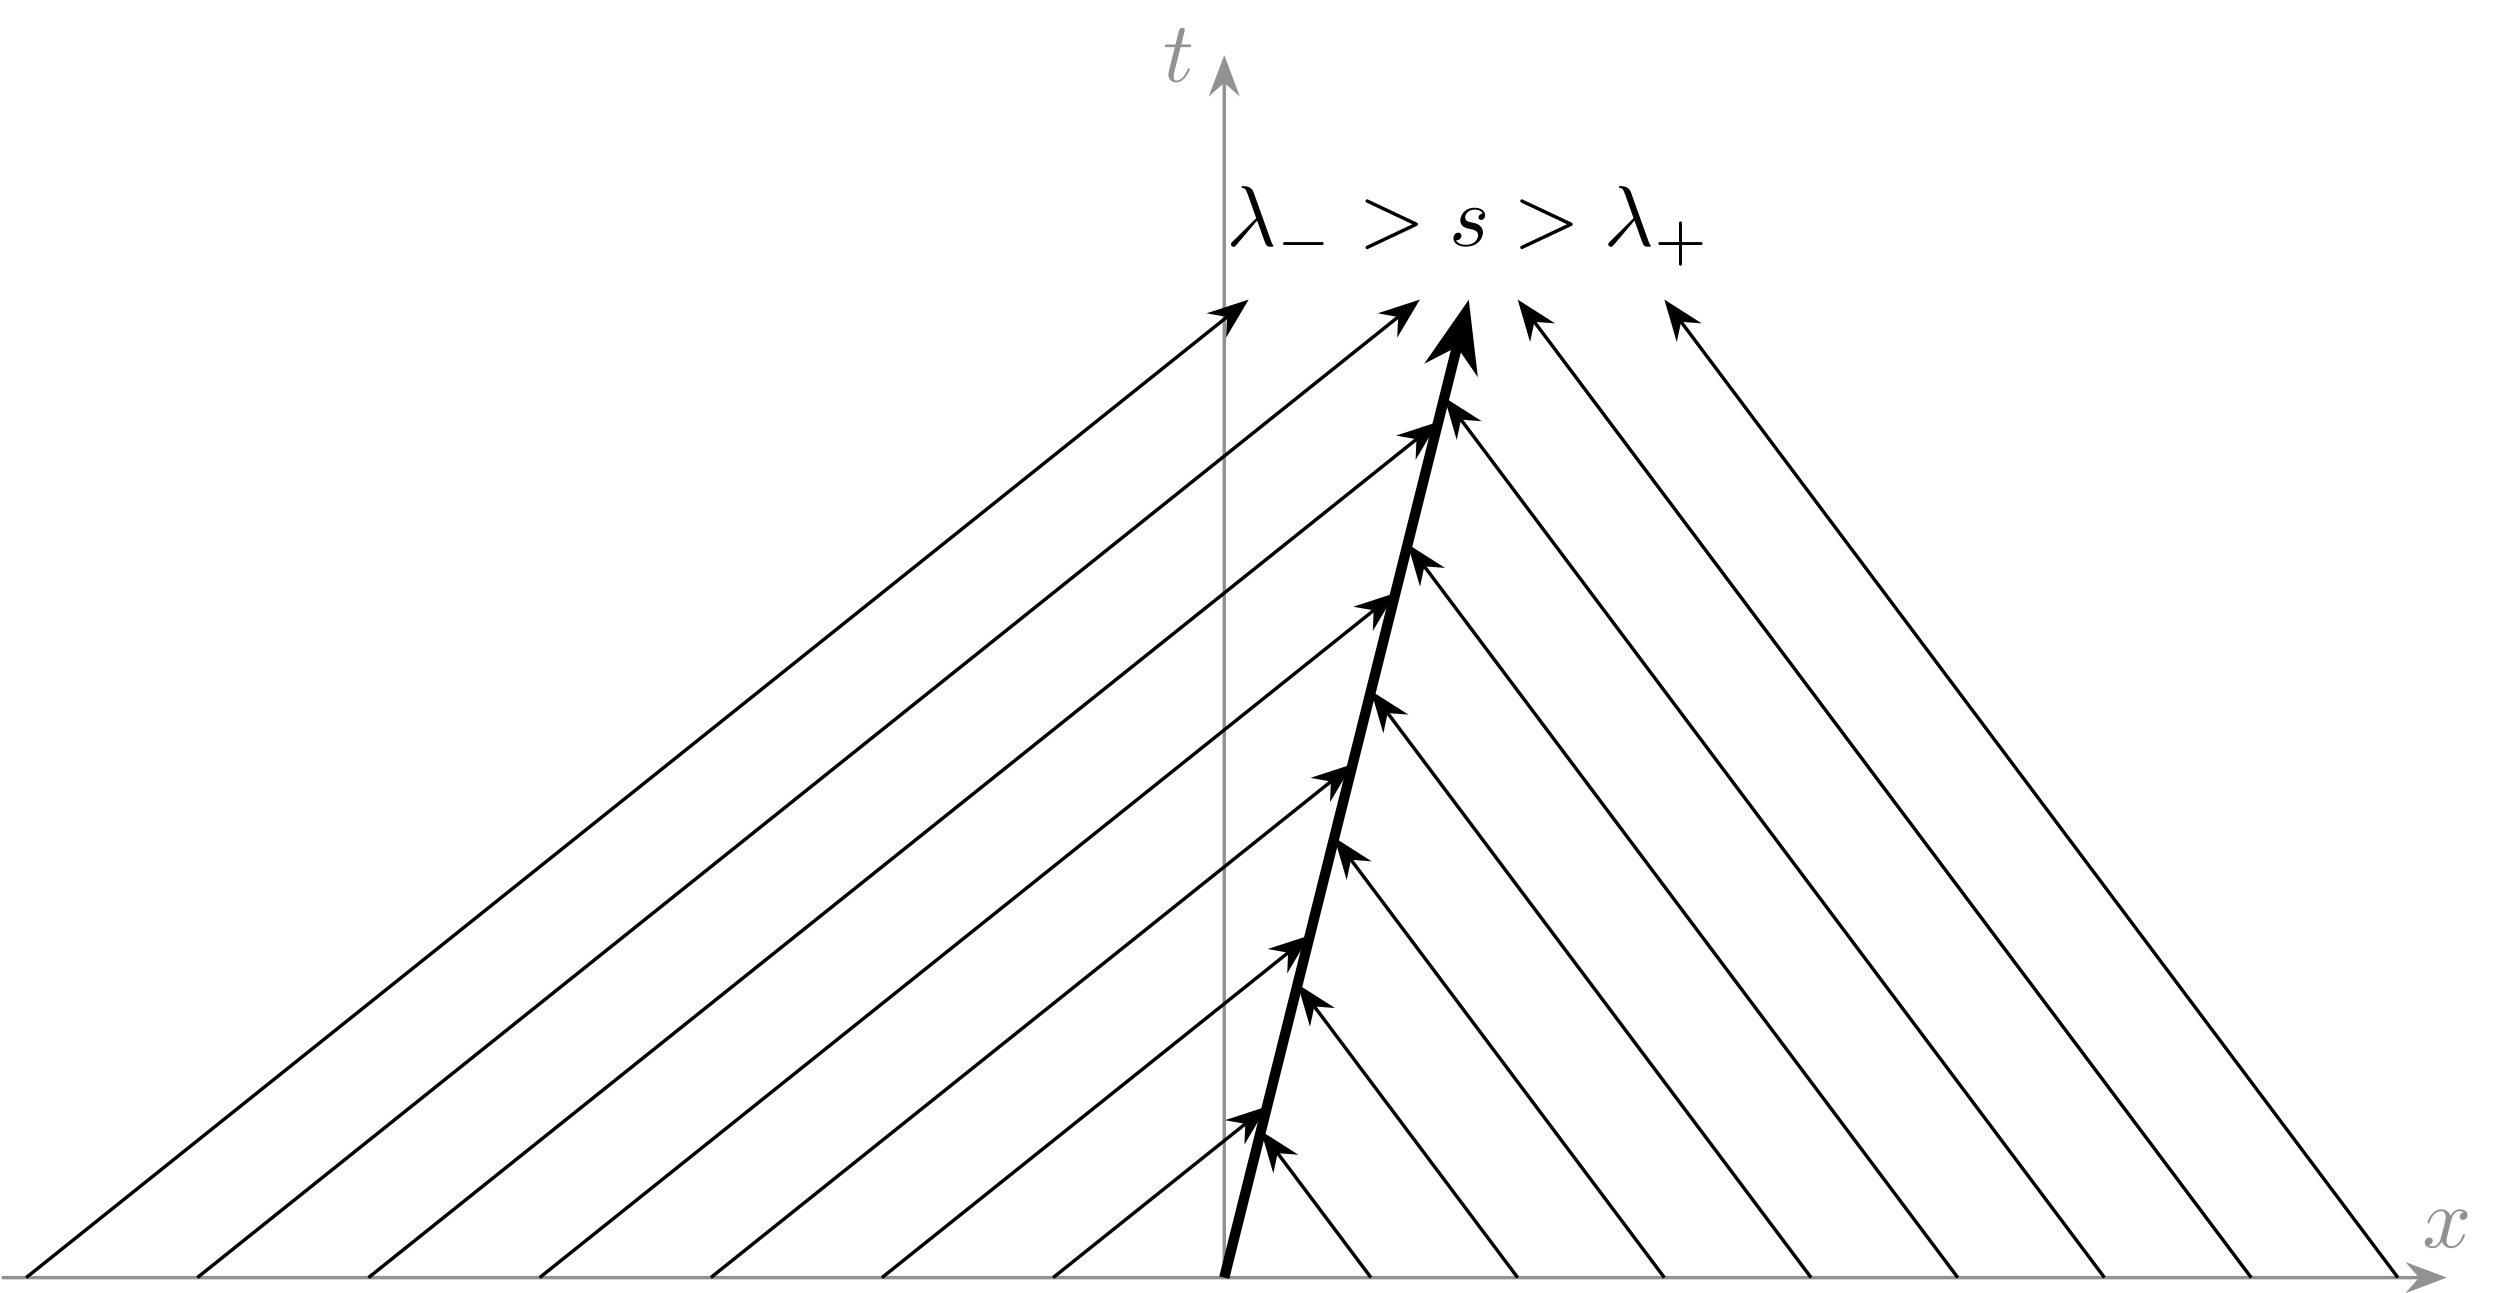 <svg xmlns="http://www.w3.org/2000/svg" xmlns:xlink="http://www.w3.org/1999/xlink" version="1.1" width="289.83pt" height="149.91pt" viewBox="0 0 289.83 149.91">
<defs>
<path id="font_0_5" d="M.334 .302C.34 .328 .363 .42 .433 .42 .438 .42 .462 .42 .483 .407 .455 .402 .435 .377 .435 .353 .435 .337 .446 .318 .473 .318 .495 .318 .527 .336 .527 .376 .527 .428 .468 .442 .434 .442 .376 .442 .341 .389 .329 .366 .304 .432 .25 .442 .221 .442 .117 .442 .06 .313 .06 .288 .06 .278 .07 .278 .072 .278 .08 .278 .083 .28 .085 .289 .119 .395 .185 .42 .219 .42 .238 .42 .273 .411 .273 .353 .273 .322 .256 .255 .219 .115 .203 .053 .168 .011 .124 .011 .118 .011 .095 .011 .074 .024 .099 .029 .121 .05 .121 .078 .121 .105 .099 .113 .084 .113 .054 .113 .029 .087 .029 .055 .029 .009 .079-.011 .123-.011 .189-.011 .225 .059 .228 .065 .24 .028 .276-.011 .336-.011 .439-.011 .496 .118 .496 .143 .496 .153 .487 .153 .484 .153 .475 .153 .473 .149 .471 .142 .438 .035 .37 .011 .338 .011 .299 .011 .283 .043 .283 .077 .283 .099 .289 .121 .3 .165L.334 .302Z"/>
<path id="font_0_4" d="M.206 .4H.3C.32 .4 .33 .4 .33 .42 .33 .431 .32 .431 .302 .431H.214C.25 .572 .255 .592 .255 .598 .255 .615 .243 .625 .226 .625 .223 .625 .195 .624 .186 .589L.147 .431H.053C.033 .431 .023 .431 .023 .412 .023 .4 .031 .4 .051 .4H.139C.067 .116 .063 .099 .063 .081 .063 .027 .101-.011 .155-.011 .257-.011 .314 .135 .314 .143 .314 .153 .306 .153 .302 .153 .293 .153 .292 .15 .287 .139 .244 .035 .191 .011 .157 .011 .136 .011 .126 .024 .126 .057 .126 .081 .128 .088 .132 .105L.206 .4Z"/>
<path id="font_0_1" d="M.357 .292C.398 .187 .446 .034 .462 .011 .478-.011 .488-.011 .515-.011H.537C.547-.01 .548-.004 .548-.001 .548 .002 .546 .004 .543 .008 .533 .019 .527 .034 .52 .054L.316 .623C.295 .681 .241 .694 .194 .694 .189 .694 .176 .694 .176 .683 .176 .675 .184 .673 .185 .673 .218 .667 .225 .661 .25 .593L.347 .321 .071 .047C.059 .035 .053 .029 .053 .016 .053-.001 .067-.013 .083-.013 .099-.013 .108-.002 .116 .008L.357 .292Z"/>
<path id="font_1_1" d="M.744 .226C.76 .226 .784 .226 .784 .25 .784 .275 .761 .275 .744 .275H.148C.132 .275 .108 .275 .108 .251 .108 .226 .131 .226 .148 .226H.744Z"/>
<path id="font_0_2" d="M.675 .228C.686 .233 .694 .238 .694 .25 .694 .262 .686 .267 .675 .272L.121 .533C.108 .54 .106 .54 .103 .54 .092 .54 .083 .531 .083 .52 .083 .511 .088 .505 .102 .498L.627 .25 .102 .002C.088-.005 .083-.011 .083-.02 .083-.031 .092-.04 .103-.04 .106-.04 .108-.04 .121-.033L.675 .228Z"/>
<path id="font_0_3" d="M.391 .374C.363 .373 .343 .351 .343 .329 .343 .315 .352 .3 .374 .3 .396 .3 .42 .317 .42 .356 .42 .401 .377 .442 .301 .442 .169 .442 .132 .34 .132 .296 .132 .218 .206 .203 .235 .197 .287 .187 .339 .176 .339 .121 .339 .095 .316 .011 .196 .011 .182 .011 .105 .011 .082 .064 .12 .059 .145 .089 .145 .117 .145 .14 .129 .152 .108 .152 .082 .152 .052 .131 .052 .086 .052 .029 .109-.011 .195-.011 .357-.011 .396 .11 .396 .155 .396 .191 .377 .216 .365 .228 .338 .256 .309 .261 .265 .27 .229 .278 .189 .285 .189 .33 .189 .359 .213 .42 .301 .42 .326 .42 .376 .413 .391 .374Z"/>
<path id="font_2_1" d="M.463 .226H.769C.782 .226 .806 .226 .806 .25 .806 .275 .783 .275 .769 .275H.463V.582C.463 .595 .463 .619 .439 .619 .414 .619 .414 .596 .414 .582V.275H.107C.094 .275 .07 .275 .07 .251 .07 .226 .093 .226 .107 .226H.414V-.081C.414-.094 .414-.118 .438-.118 .463-.118 .463-.095 .463-.081V.226Z"/>
</defs>
<path transform="matrix(1,0,0,-1,141.931,148.117)" stroke-width=".399" stroke-linecap="butt" stroke-miterlimit="10" stroke-linejoin="miter" fill="none" stroke="#929292" d="M-141.734 0H0"/>
<path transform="matrix(1,0,0,-1,141.931,148.117)" stroke-width=".399" stroke-linecap="butt" stroke-miterlimit="10" stroke-linejoin="miter" fill="none" stroke="#929292" d="M0 0H138.67"/>
<path transform="matrix(1,0,0,-1,278.883,148.117)" d="M4.215 0 .643 1.346 1.818 0 .643-1.346Z" fill="#929292"/>
<path transform="matrix(1,0,0,-1,278.883,148.117)" stroke-width=".399" stroke-linecap="butt" stroke-miterlimit="10" stroke-linejoin="miter" fill="none" stroke="#929292" d="M4.215 0 .643 1.346 1.818 0 .643-1.346Z"/>
<use data-text="x" xlink:href="#font_0_5" transform="matrix(9.963,0,0,-9.963,280.818,144.597)" fill="#929292"/>
<path transform="matrix(1,0,0,-1,141.931,148.117)" stroke-width=".399" stroke-linecap="butt" stroke-miterlimit="10" stroke-linejoin="miter" fill="none" stroke="#929292" d="M0 0V138.67"/>
<path transform="matrix(0,-1,-1,-0,141.931,11.165)" d="M4.215 0 .643 1.346 1.818 0 .643-1.346Z" fill="#929292"/>
<path transform="matrix(0,-1,-1,-0,141.931,11.165)" stroke-width=".399" stroke-linecap="butt" stroke-miterlimit="10" stroke-linejoin="miter" fill="none" stroke="#929292" d="M4.215 0 .643 1.346 1.818 0 .643-1.346Z"/>
<use data-text="t" xlink:href="#font_0_4" transform="matrix(9.963,0,0,-9.963,134.814,9.447)" fill="#929292"/>
<path transform="matrix(1,0,0,-1,141.931,148.117)" stroke-width="1.196" stroke-linecap="butt" stroke-miterlimit="10" stroke-linejoin="miter" fill="none" stroke="#000000" d="M0 0 27.096 108.384"/>
<path transform="matrix(.243,-.97,-.97,-.243,168.248,42.849)" d="M6.666 0 1.93 1.796 3.511 0 1.93-1.796Z"/>
<path transform="matrix(.243,-.97,-.97,-.243,168.248,42.849)" stroke-width="1.196" stroke-linecap="butt" stroke-miterlimit="10" stroke-linejoin="miter" fill="none" stroke="#000000" d="M6.666 0 1.93 1.796 3.511 0 1.93-1.796Z"/>
<use data-text="&#x03bb;" xlink:href="#font_0_1" transform="matrix(9.963,0,0,-9.963,142.178,28.487)"/>
<use data-text="&#x2212;" xlink:href="#font_1_1" transform="matrix(6.974,0,0,-6.974,147.99,29.981)"/>
<use data-text="&#x003e;" xlink:href="#font_0_2" transform="matrix(9.963,0,0,-9.963,157.482,28.487)"/>
<use data-text="s" xlink:href="#font_0_3" transform="matrix(9.963,0,0,-9.963,167.983,28.487)"/>
<use data-text="&#x003e;" xlink:href="#font_0_2" transform="matrix(9.963,0,0,-9.963,175.415,28.487)"/>
<use data-text="&#x03bb;" xlink:href="#font_0_1" transform="matrix(9.963,0,0,-9.963,185.925,28.487)"/>
<use data-text="+" xlink:href="#font_2_1" transform="matrix(6.974,0,0,-6.974,191.763,29.981)"/>
<path transform="matrix(1,0,0,-1,141.931,148.117)" stroke-width=".399" stroke-linecap="butt" stroke-miterlimit="10" stroke-linejoin="miter" fill="none" stroke="#000000" d="M-19.843 0 2.568 17.929"/>
<path transform="matrix(.781,-.625,-.625,-.781,143.157,131.262)" d="M4.215 0 .643 1.346 1.818 0 .643-1.346Z"/>
<path transform="matrix(.781,-.625,-.625,-.781,143.157,131.262)" stroke-width=".399" stroke-linecap="butt" stroke-miterlimit="10" stroke-linejoin="miter" fill="none" stroke="#000000" d="M4.215 0 .643 1.346 1.818 0 .643-1.346Z"/>
<path transform="matrix(1,0,0,-1,141.931,148.117)" stroke-width=".399" stroke-linecap="butt" stroke-miterlimit="10" stroke-linejoin="miter" fill="none" stroke="#000000" d="M-39.685 0 7.529 37.771"/>
<path transform="matrix(.781,-.625,-.625,-.781,148.118,111.419)" d="M4.215 0 .643 1.346 1.818 0 .643-1.346Z"/>
<path transform="matrix(.781,-.625,-.625,-.781,148.118,111.419)" stroke-width=".399" stroke-linecap="butt" stroke-miterlimit="10" stroke-linejoin="miter" fill="none" stroke="#000000" d="M4.215 0 .643 1.346 1.818 0 .643-1.346Z"/>
<path transform="matrix(1,0,0,-1,141.931,148.117)" stroke-width=".399" stroke-linecap="butt" stroke-miterlimit="10" stroke-linejoin="miter" fill="none" stroke="#000000" d="M-59.528 0 12.49 57.614"/>
<path transform="matrix(.781,-.625,-.625,-.781,153.079,91.576)" d="M4.215 0 .643 1.346 1.818 0 .643-1.346Z"/>
<path transform="matrix(.781,-.625,-.625,-.781,153.079,91.576)" stroke-width=".399" stroke-linecap="butt" stroke-miterlimit="10" stroke-linejoin="miter" fill="none" stroke="#000000" d="M4.215 0 .643 1.346 1.818 0 .643-1.346Z"/>
<path transform="matrix(1,0,0,-1,141.931,148.117)" stroke-width=".399" stroke-linecap="butt" stroke-miterlimit="10" stroke-linejoin="miter" fill="none" stroke="#000000" d="M-79.371 0 17.45 77.457"/>
<path transform="matrix(.781,-.625,-.625,-.781,158.04,71.734)" d="M4.215 0 .643 1.346 1.818 0 .643-1.346Z"/>
<path transform="matrix(.781,-.625,-.625,-.781,158.04,71.734)" stroke-width=".399" stroke-linecap="butt" stroke-miterlimit="10" stroke-linejoin="miter" fill="none" stroke="#000000" d="M4.215 0 .643 1.346 1.818 0 .643-1.346Z"/>
<path transform="matrix(1,0,0,-1,141.931,148.117)" stroke-width=".399" stroke-linecap="butt" stroke-miterlimit="10" stroke-linejoin="miter" fill="none" stroke="#000000" d="M-99.213 0 22.411 97.299"/>
<path transform="matrix(.781,-.625,-.625,-.781,163,51.891)" d="M4.215 0 .643 1.346 1.818 0 .643-1.346Z"/>
<path transform="matrix(.781,-.625,-.625,-.781,163,51.891)" stroke-width=".399" stroke-linecap="butt" stroke-miterlimit="10" stroke-linejoin="miter" fill="none" stroke="#000000" d="M4.215 0 .643 1.346 1.818 0 .643-1.346Z"/>
<path transform="matrix(1,0,0,-1,141.931,148.117)" stroke-width=".399" stroke-linecap="butt" stroke-miterlimit="10" stroke-linejoin="miter" fill="none" stroke="#000000" d="M-119.056 0 20.285 111.473"/>
<path transform="matrix(.781,-.625,-.625,-.781,160.875,37.717)" d="M4.215 0 .643 1.346 1.818 0 .643-1.346Z"/>
<path transform="matrix(.781,-.625,-.625,-.781,160.875,37.717)" stroke-width=".399" stroke-linecap="butt" stroke-miterlimit="10" stroke-linejoin="miter" fill="none" stroke="#000000" d="M4.215 0 .643 1.346 1.818 0 .643-1.346Z"/>
<path transform="matrix(1,0,0,-1,141.931,148.117)" stroke-width=".399" stroke-linecap="butt" stroke-miterlimit="10" stroke-linejoin="miter" fill="none" stroke="#000000" d="M-138.899 0 .442 111.473"/>
<path transform="matrix(.781,-.625,-.625,-.781,141.032,37.717)" d="M4.215 0 .643 1.346 1.818 0 .643-1.346Z"/>
<path transform="matrix(.781,-.625,-.625,-.781,141.032,37.717)" stroke-width=".399" stroke-linecap="butt" stroke-miterlimit="10" stroke-linejoin="miter" fill="none" stroke="#000000" d="M4.215 0 .643 1.346 1.818 0 .643-1.346Z"/>
<path transform="matrix(1,0,0,-1,141.931,148.117)" stroke-width=".399" stroke-linecap="butt" stroke-miterlimit="10" stroke-linejoin="miter" fill="none" stroke="#000000" d="M17.008 0 6.09 14.557"/>
<path transform="matrix(-.6,-.8,-.8,.6,149.052,134.934)" d="M4.215 0 .643 1.346 1.818 0 .643-1.346Z"/>
<path transform="matrix(-.6,-.8,-.8,.6,149.052,134.934)" stroke-width=".399" stroke-linecap="butt" stroke-miterlimit="10" stroke-linejoin="miter" fill="none" stroke="#000000" d="M4.215 0 .643 1.346 1.818 0 .643-1.346Z"/>
<path transform="matrix(1,0,0,-1,141.931,148.117)" stroke-width=".399" stroke-linecap="butt" stroke-miterlimit="10" stroke-linejoin="miter" fill="none" stroke="#000000" d="M34.016 0 10.342 31.565"/>
<path transform="matrix(-.6,-.8,-.8,.6,153.304,117.926)" d="M4.215 0 .643 1.346 1.818 0 .643-1.346Z"/>
<path transform="matrix(-.6,-.8,-.8,.6,153.304,117.926)" stroke-width=".399" stroke-linecap="butt" stroke-miterlimit="10" stroke-linejoin="miter" fill="none" stroke="#000000" d="M4.215 0 .643 1.346 1.818 0 .643-1.346Z"/>
<path transform="matrix(1,0,0,-1,141.931,148.117)" stroke-width=".399" stroke-linecap="butt" stroke-miterlimit="10" stroke-linejoin="miter" fill="none" stroke="#000000" d="M51.024 0 14.594 48.573"/>
<path transform="matrix(-.6,-.8,-.8,.6,157.556,100.919)" d="M4.215 0 .643 1.346 1.818 0 .643-1.346Z"/>
<path transform="matrix(-.6,-.8,-.8,.6,157.556,100.919)" stroke-width=".399" stroke-linecap="butt" stroke-miterlimit="10" stroke-linejoin="miter" fill="none" stroke="#000000" d="M4.215 0 .643 1.346 1.818 0 .643-1.346Z"/>
<path transform="matrix(1,0,0,-1,141.931,148.117)" stroke-width=".399" stroke-linecap="butt" stroke-miterlimit="10" stroke-linejoin="miter" fill="none" stroke="#000000" d="M68.032 0 18.846 65.581"/>
<path transform="matrix(-.6,-.8,-.8,.6,161.808,83.911)" d="M4.215 0 .643 1.346 1.818 0 .643-1.346Z"/>
<path transform="matrix(-.6,-.8,-.8,.6,161.808,83.911)" stroke-width=".399" stroke-linecap="butt" stroke-miterlimit="10" stroke-linejoin="miter" fill="none" stroke="#000000" d="M4.215 0 .643 1.346 1.818 0 .643-1.346Z"/>
<path transform="matrix(1,0,0,-1,141.931,148.117)" stroke-width=".399" stroke-linecap="butt" stroke-miterlimit="10" stroke-linejoin="miter" fill="none" stroke="#000000" d="M85.04 0 23.098 82.589"/>
<path transform="matrix(-.6,-.8,-.8,.6,166.06,66.903)" d="M4.215 0 .643 1.346 1.818 0 .643-1.346Z"/>
<path transform="matrix(-.6,-.8,-.8,.6,166.06,66.903)" stroke-width=".399" stroke-linecap="butt" stroke-miterlimit="10" stroke-linejoin="miter" fill="none" stroke="#000000" d="M4.215 0 .643 1.346 1.818 0 .643-1.346Z"/>
<path transform="matrix(1,0,0,-1,141.931,148.117)" stroke-width=".399" stroke-linecap="butt" stroke-miterlimit="10" stroke-linejoin="miter" fill="none" stroke="#000000" d="M102.047 0 27.35 99.596"/>
<path transform="matrix(-.6,-.8,-.8,.6,170.312,49.895)" d="M4.215 0 .643 1.346 1.818 0 .643-1.346Z"/>
<path transform="matrix(-.6,-.8,-.8,.6,170.312,49.895)" stroke-width=".399" stroke-linecap="butt" stroke-miterlimit="10" stroke-linejoin="miter" fill="none" stroke="#000000" d="M4.215 0 .643 1.346 1.818 0 .643-1.346Z"/>
<path transform="matrix(1,0,0,-1,141.931,148.117)" stroke-width=".399" stroke-linecap="butt" stroke-miterlimit="10" stroke-linejoin="miter" fill="none" stroke="#000000" d="M119.056 0 35.854 110.936"/>
<path transform="matrix(-.6,-.8,-.8,.6,178.816,38.555)" d="M4.215 0 .643 1.346 1.818 0 .643-1.346Z"/>
<path transform="matrix(-.6,-.8,-.8,.6,178.816,38.555)" stroke-width=".399" stroke-linecap="butt" stroke-miterlimit="10" stroke-linejoin="miter" fill="none" stroke="#000000" d="M4.215 0 .643 1.346 1.818 0 .643-1.346Z"/>
<path transform="matrix(1,0,0,-1,141.931,148.117)" stroke-width=".399" stroke-linecap="butt" stroke-miterlimit="10" stroke-linejoin="miter" fill="none" stroke="#000000" d="M136.065 0 52.863 110.936"/>
<path transform="matrix(-.6,-.8,-.8,.6,195.825,38.555)" d="M4.215 0 .643 1.346 1.818 0 .643-1.346Z"/>
<path transform="matrix(-.6,-.8,-.8,.6,195.825,38.555)" stroke-width=".399" stroke-linecap="butt" stroke-miterlimit="10" stroke-linejoin="miter" fill="none" stroke="#000000" d="M4.215 0 .643 1.346 1.818 0 .643-1.346Z"/>
</svg>
